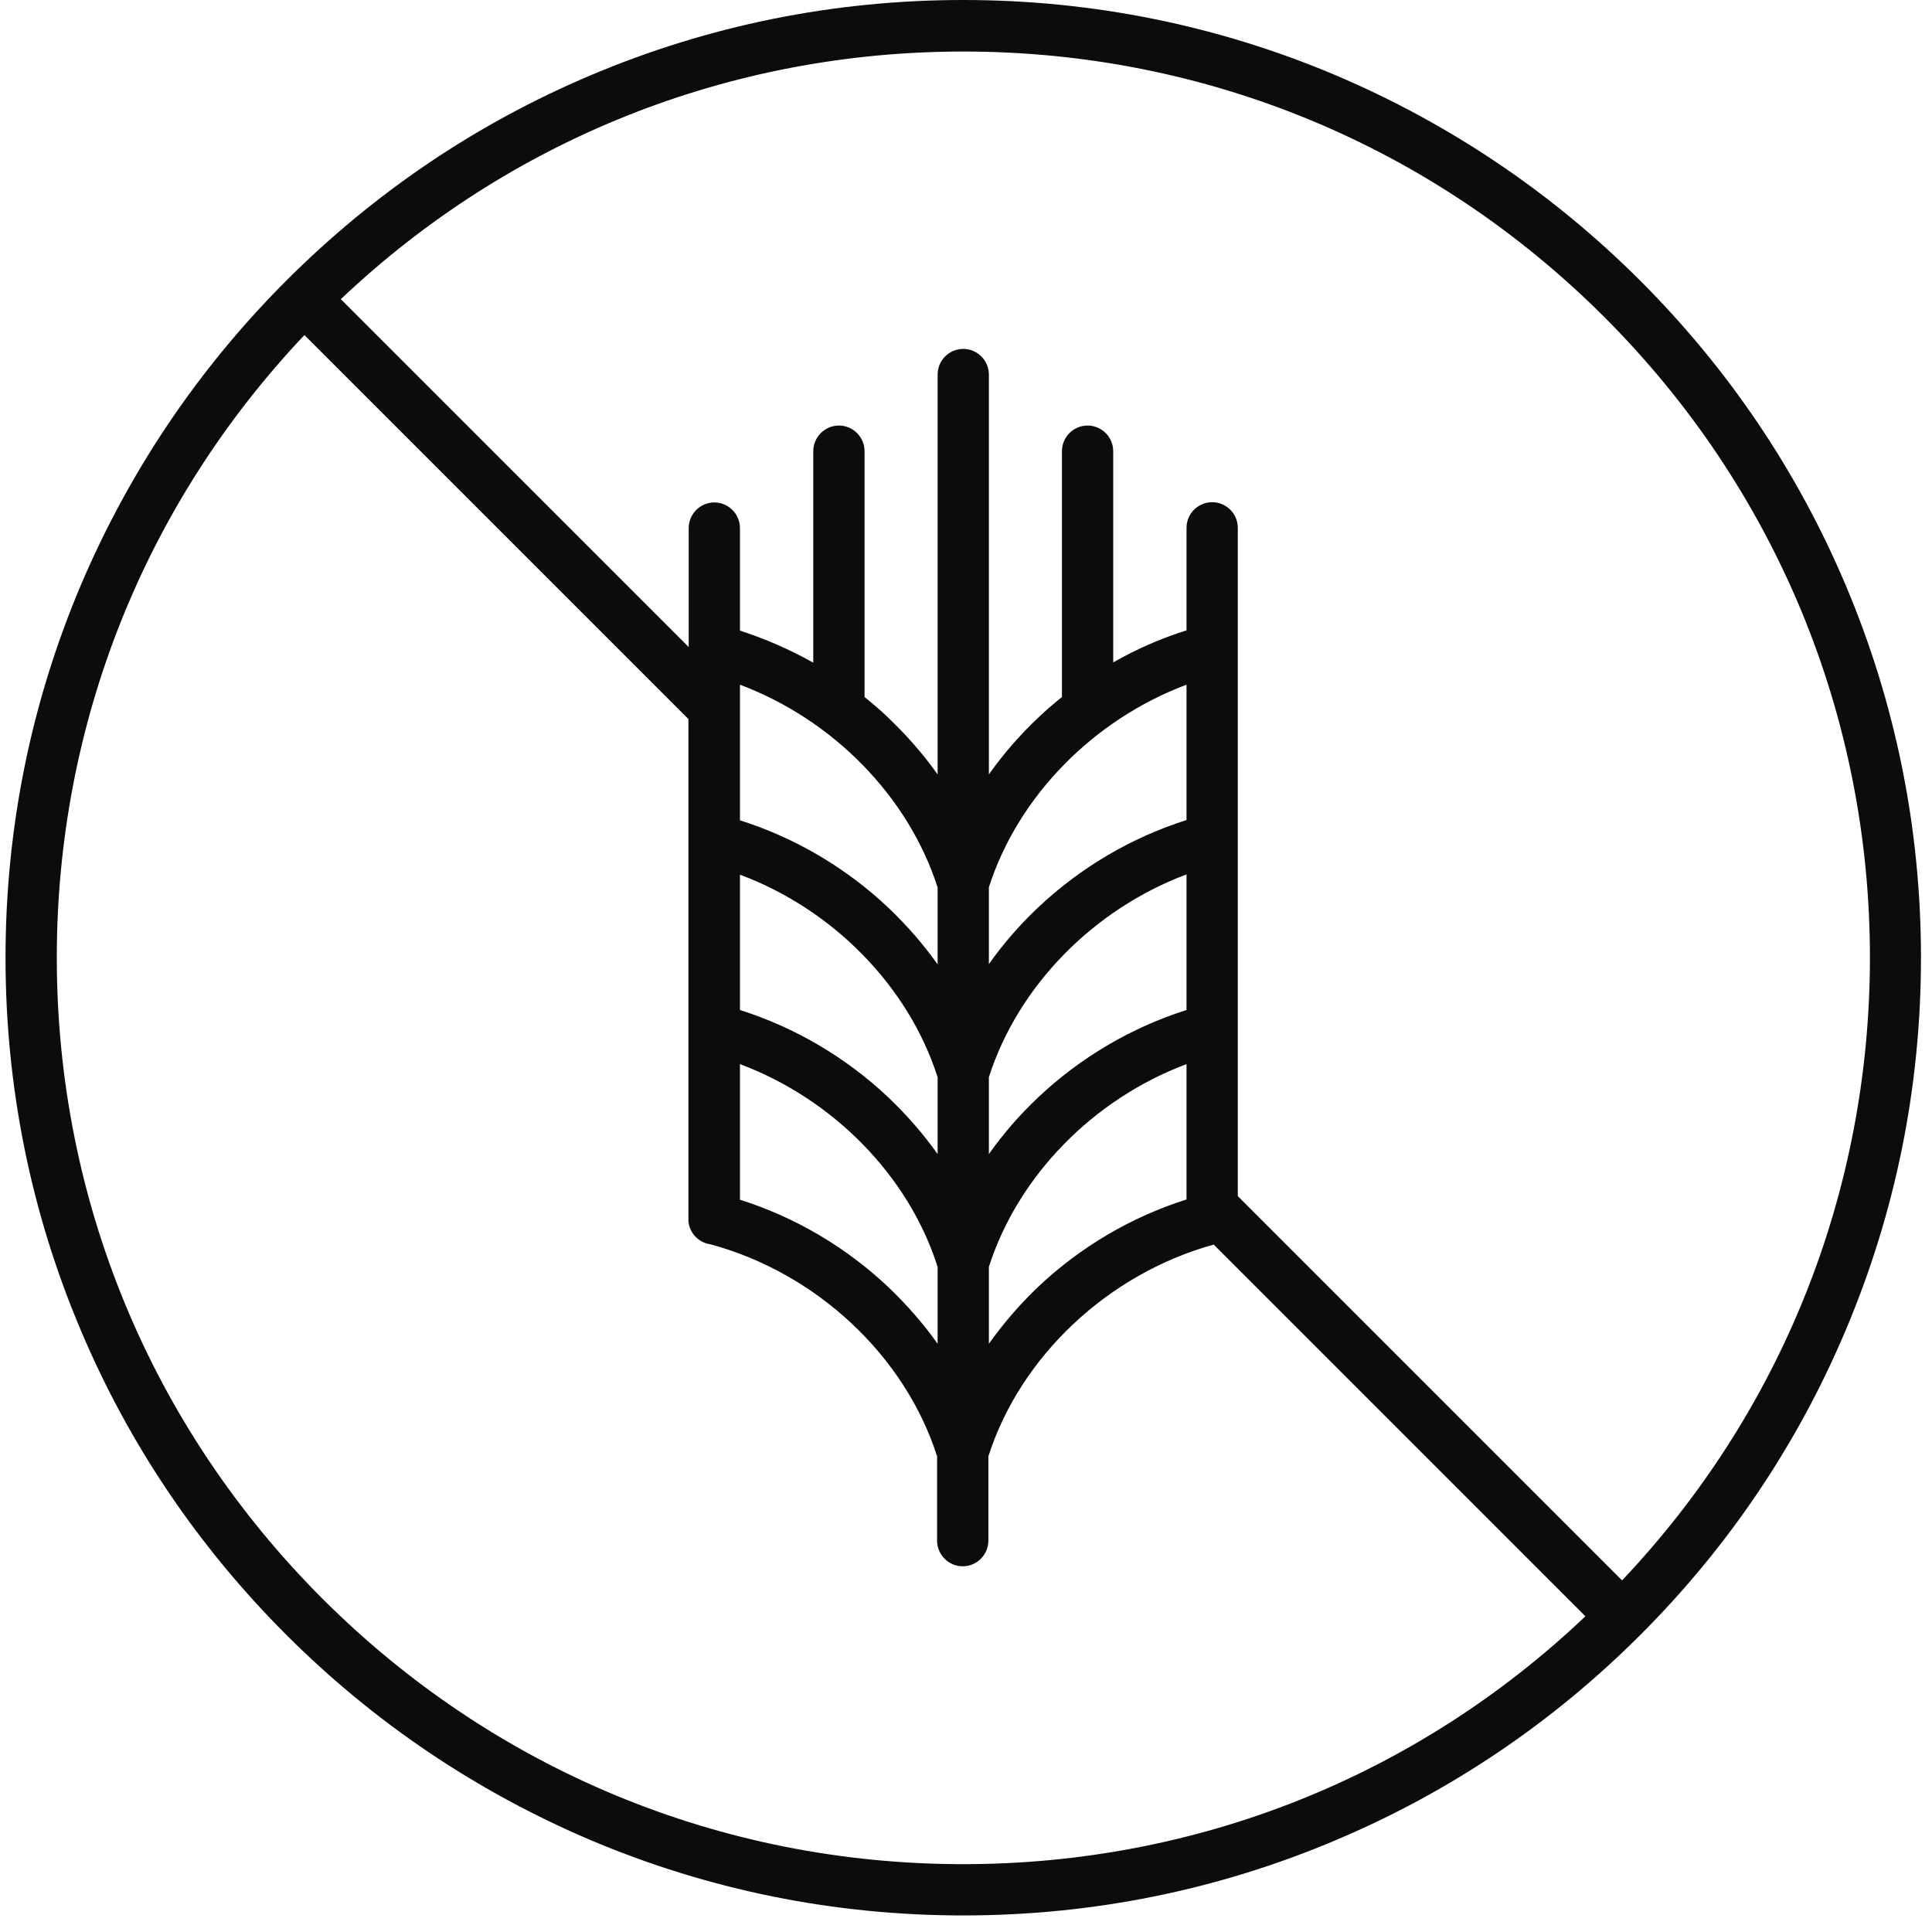<svg xmlns="http://www.w3.org/2000/svg" fill="none" viewBox="0 0 100 100" height="100" width="100">
<path fill="#0C0C0F" d="M95.528 30.279C93.033 24.374 89.451 19.08 84.9 14.529C80.349 9.978 75.041 6.409 69.15 3.901C63.033 1.314 56.545 0 49.857 0C43.17 0 36.668 1.314 30.565 3.901C24.66 6.395 19.366 9.978 14.815 14.529C10.264 19.08 6.695 24.388 4.187 30.279C1.599 36.396 0.286 42.884 0.286 49.572C0.286 56.259 1.599 62.761 4.187 68.864C6.681 74.769 10.264 80.063 14.815 84.614C19.366 89.165 24.674 92.734 30.565 95.242C36.682 97.829 43.17 99.143 49.857 99.143C56.545 99.143 63.046 97.829 69.15 95.242C75.054 92.748 80.349 89.178 84.9 84.627L84.913 84.614C89.464 80.063 93.033 74.769 95.528 68.864C98.115 62.747 99.429 56.259 99.429 49.572C99.429 42.884 98.115 36.396 95.528 30.279ZM49.857 96.489C37.332 96.489 25.549 91.606 16.686 82.743C7.822 73.879 2.94 62.097 2.94 49.572C2.94 37.484 7.477 26.099 15.757 17.342L35.633 37.218V63.066C35.633 63.105 35.633 63.132 35.633 63.172V63.185V63.198C35.633 63.212 35.633 63.212 35.633 63.225C35.7 63.849 36.177 64.326 36.775 64.406C42.268 65.892 46.845 70.178 48.504 75.379V79.744C48.504 80.474 49.101 81.071 49.831 81.071C50.561 81.071 51.158 80.474 51.158 79.744V75.379C52.816 70.204 57.354 65.932 62.821 64.419L82.06 83.659C73.329 91.951 61.945 96.489 49.857 96.489ZM48.531 45.936V49.916C47.788 48.868 46.938 47.9 45.996 46.997C43.794 44.914 41.153 43.362 38.3 42.459V36.688V36.674V35.44C43.104 37.245 47.018 41.212 48.531 45.936ZM61.414 35.44V42.446C58.562 43.349 55.921 44.901 53.718 46.984C52.763 47.886 51.914 48.868 51.184 49.903V45.923C52.697 41.212 56.598 37.245 61.414 35.44ZM61.414 52.278C58.562 53.181 55.921 54.733 53.718 56.816C52.763 57.718 51.914 58.7 51.184 59.735V55.755C52.697 51.031 56.598 47.064 61.414 45.259V52.278ZM48.531 55.755V59.735C47.788 58.687 46.938 57.718 45.996 56.816C43.794 54.733 41.153 53.181 38.3 52.278V45.273C43.104 47.064 47.018 51.031 48.531 55.755ZM38.3 55.078C43.117 56.883 47.031 60.85 48.531 65.573V69.554C47.788 68.506 46.938 67.537 45.996 66.635C43.794 64.552 41.153 62.999 38.3 62.097V55.078ZM51.184 69.554V65.573C52.697 60.85 56.598 56.883 61.414 55.078V62.084C58.562 62.986 55.921 64.538 53.718 66.622C52.776 67.524 51.927 68.506 51.184 69.554ZM83.958 81.801L64.068 61.911V27.32C64.068 26.59 63.471 25.993 62.741 25.993C62.011 25.993 61.414 26.59 61.414 27.32V32.627C60.101 33.039 58.827 33.596 57.62 34.286V23.353C57.62 22.623 57.022 22.026 56.293 22.026C55.563 22.026 54.966 22.623 54.966 23.353V36.077C54.541 36.422 54.117 36.781 53.718 37.165C52.763 38.068 51.914 39.05 51.184 40.084V19.385C51.184 18.656 50.587 18.059 49.857 18.059C49.128 18.059 48.531 18.656 48.531 19.385V40.084C47.788 39.036 46.938 38.068 45.996 37.165C45.598 36.781 45.174 36.422 44.749 36.077V23.353C44.749 22.623 44.152 22.026 43.422 22.026C42.692 22.026 42.095 22.623 42.095 23.353V34.299C40.888 33.623 39.614 33.065 38.3 32.641V27.333C38.3 26.604 37.703 26.006 36.974 26.006C36.244 26.006 35.647 26.604 35.647 27.333V33.49L17.641 15.485C26.385 7.205 37.77 2.667 49.871 2.667C62.396 2.667 74.179 7.55 83.042 16.413C91.906 25.277 96.788 37.059 96.788 49.585C96.775 61.659 92.237 73.057 83.958 81.801Z"></path>
</svg>
